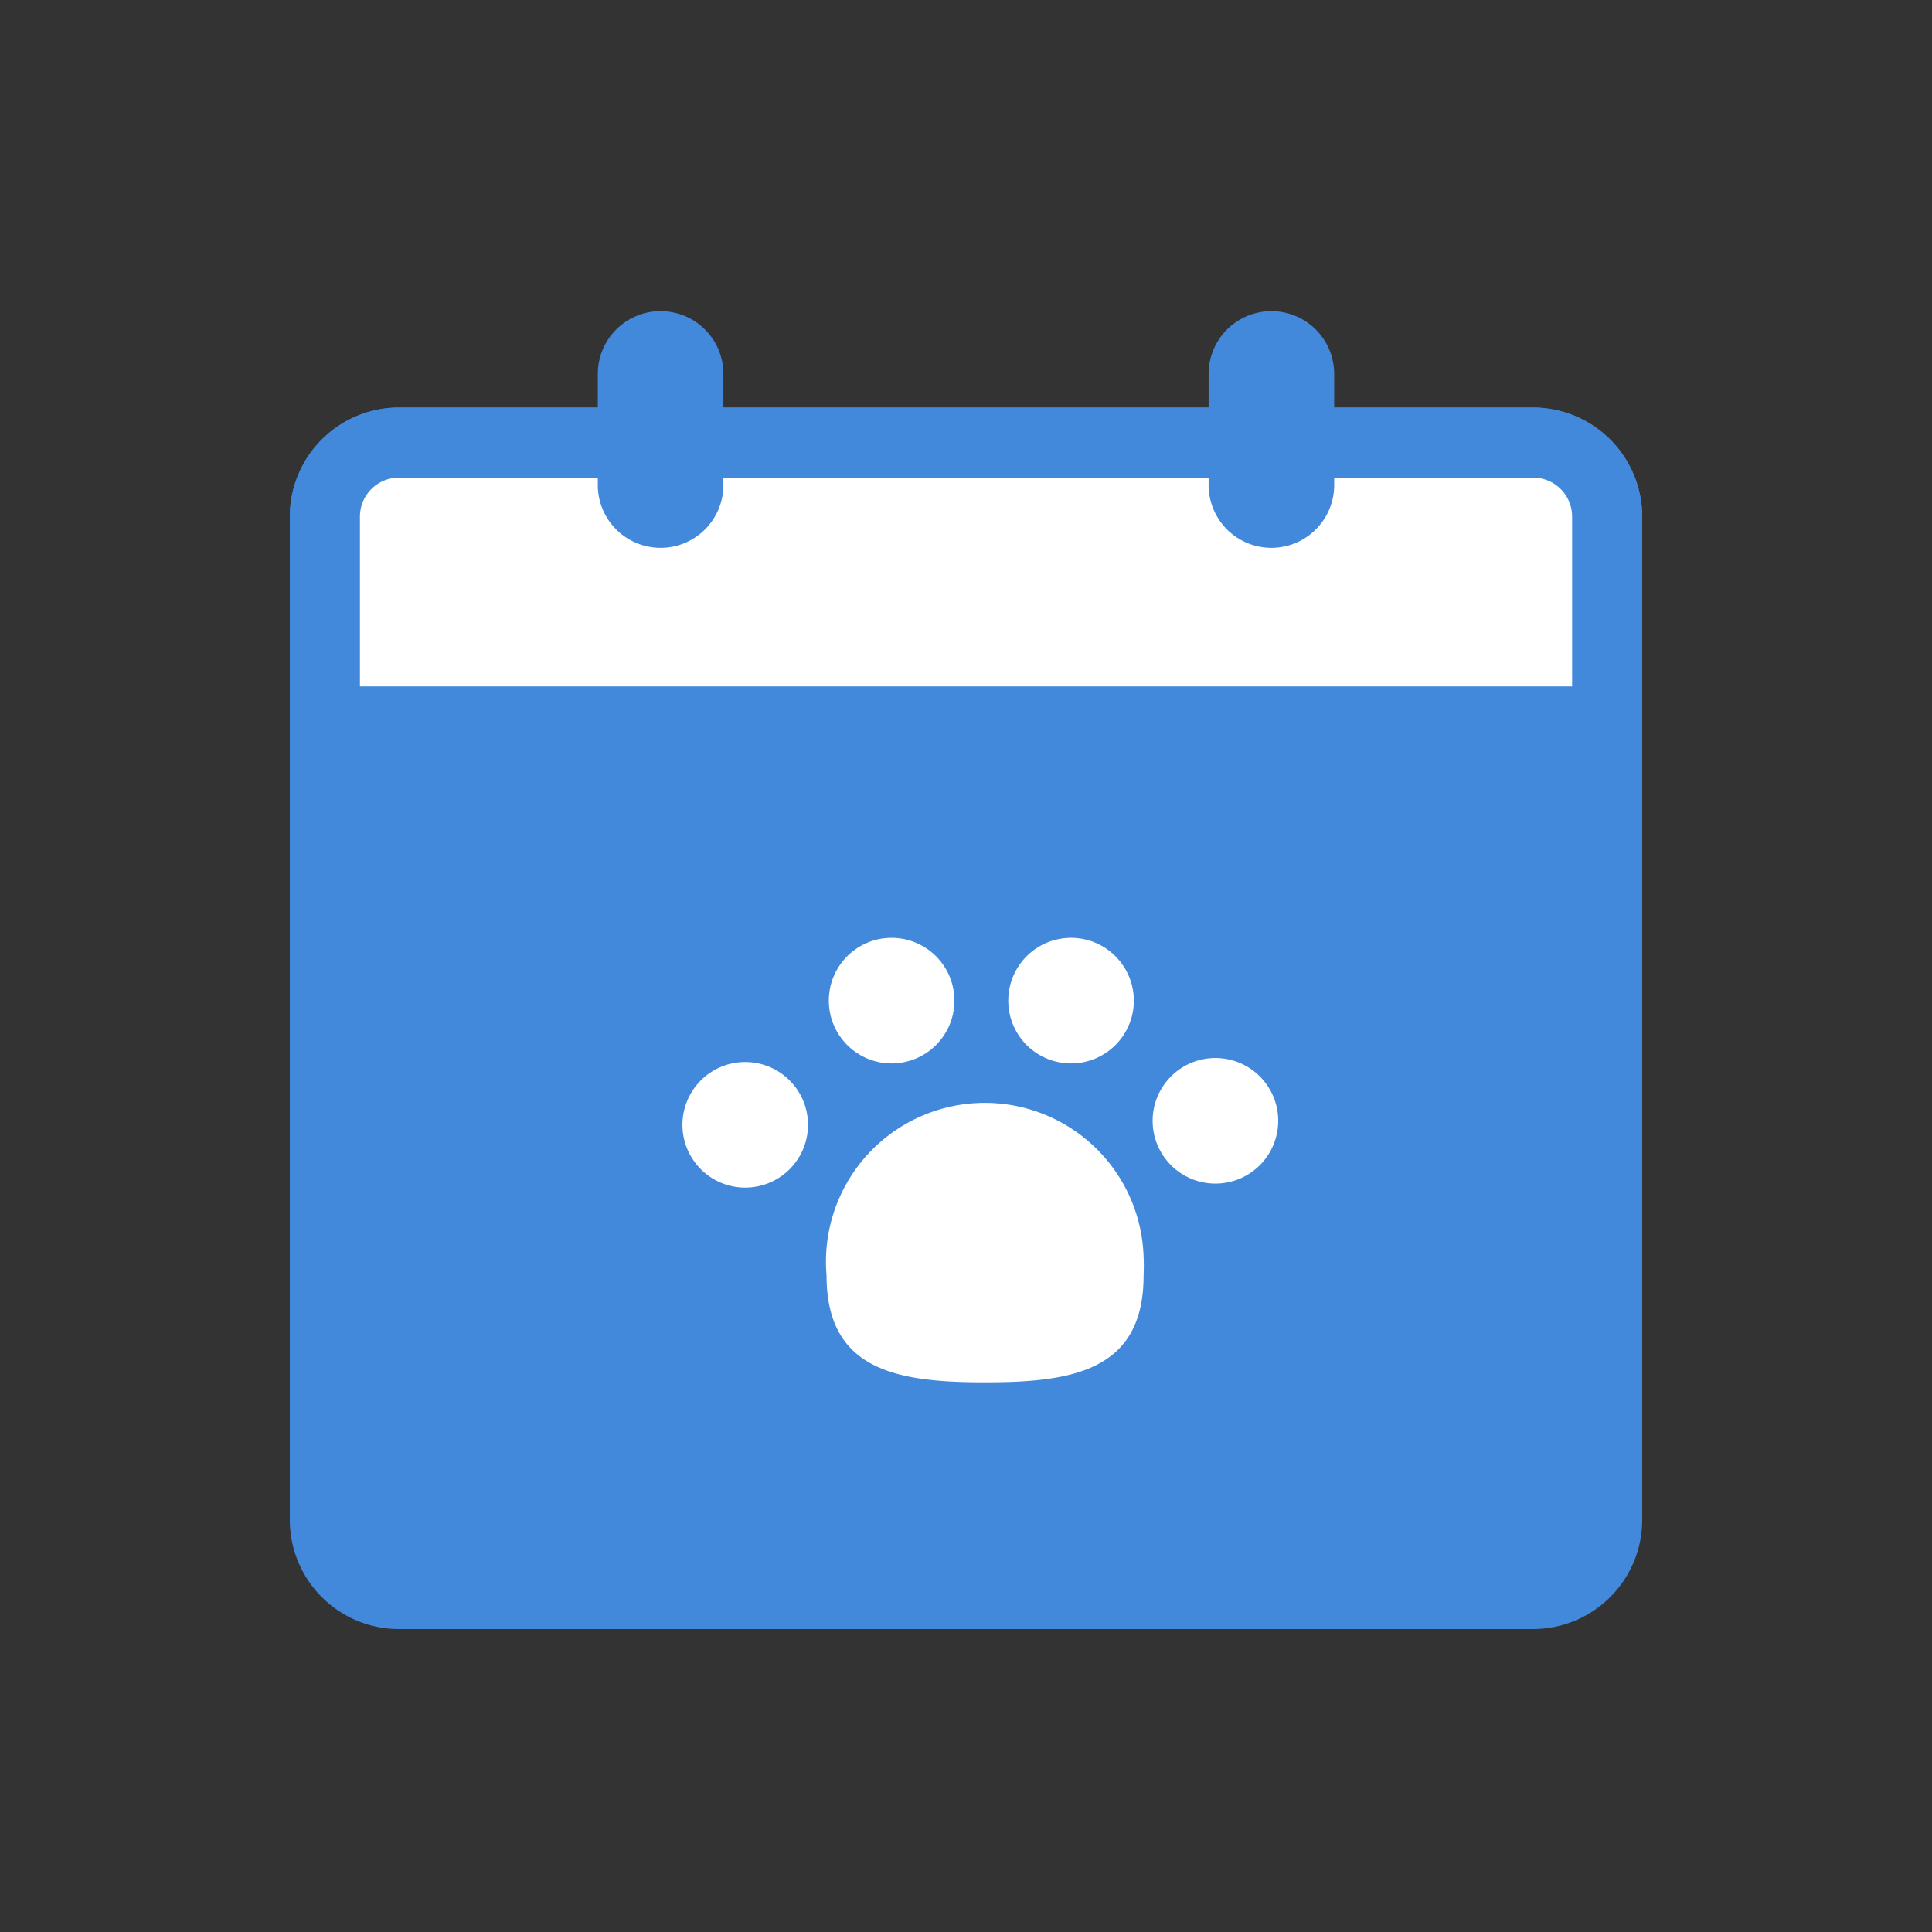 <svg xmlns="http://www.w3.org/2000/svg" width="40" height="40" viewBox="0 0 40 40"><rect x="0" y="0" width="40" height="40" fill="#333333" stroke="none"/><path data-name="長方形 19860" fill="none" d="M0 0h40v40H0z"/><g data-name="グループ 50132"><path data-name="長方形 59409" d="M6.452 15.212h27.1v16.065a2 2 0 01-2 2h-23.1a2 2 0 01-2-2V15.212z" fill="#4288db"/><path data-name="パス 158026" d="M8.258 8.438h23.484A2.261 2.261 0 0134 10.696V31.47a2.261 2.261 0 01-2.258 2.258H8.258A2.261 2.261 0 016 31.47V10.696a2.261 2.261 0 012.258-2.258zm23.484 24.387A1.356 1.356 0 0033.1 31.47V10.696a1.356 1.356 0 00-1.358-1.358H8.258A1.356 1.356 0 006.9 10.696V31.47a1.356 1.356 0 001.355 1.355z" fill="#4288db"/><g data-name="パス 158030" fill="#fff" stroke-linecap="round"><path d="M33.049 14.711H6.952v-4.015c0-.72.586-1.307 1.306-1.307h23.484c.72 0 1.307.586 1.307 1.307v4.015z"/><path d="M32.549 14.211v-3.515a.807.807 0 00-.807-.807H8.258a.807.807 0 00-.806.807v3.515h25.097m.548 1H6.903a.451.451 0 01-.451-.451v-4.064c0-.999.809-1.807 1.806-1.807h23.484c.998 0 1.807.808 1.807 1.807v4.064a.45.45 0 01-.452.451z" fill="#4288db"/></g><path data-name="パス 158025 - アウトライン" d="M8.258 8.438h23.484A2.261 2.261 0 0134 10.696v4.065a.9.9 0 01-.9.9H6.9a.9.9 0 01-.9-.9v-4.065a2.261 2.261 0 012.258-2.258zM33.1 14.761v-4.065a1.356 1.356 0 00-1.358-1.358H8.258A1.356 1.356 0 006.9 10.696v4.065z" fill="#4288db"/><path data-name="パス 158029" d="M12.377 10.042v-2.3a1.3 1.3 0 012.6 0v2.3a1.3 1.3 0 01-2.6 0z" fill="#4288db"/><path data-name="パス 158028" d="M25.023 10.042v-2.3a1.3 1.3 0 012.6 0v2.3a1.3 1.3 0 01-2.6 0z" fill="#4288db"/><path data-name="パス 4505" d="M23.677 26.408c0 1.972-1.469 2.212-3.282 2.212s-3.282-.24-3.282-2.212a3.289 3.289 0 116.564-.388q.009.194 0 .388z" fill="#fff"/><path data-name="楕円形 397" d="M18.46 19.417a1.3 1.3 0 11-1.3 1.3 1.3 1.3 0 011.3-1.3z" fill="#fff"/><path data-name="楕円形 398" d="M22.175 19.417a1.3 1.3 0 11-1.3 1.3 1.3 1.3 0 011.3-1.3z" fill="#fff"/><path data-name="楕円形 399" d="M15.429 21.988a1.3 1.3 0 11-1.3 1.3 1.3 1.3 0 011.3-1.3z" fill="#fff"/><path data-name="楕円形 400" d="M25.164 21.905a1.3 1.3 0 11-1.3 1.3 1.3 1.3 0 011.3-1.3z" fill="#fff"/></g></svg>